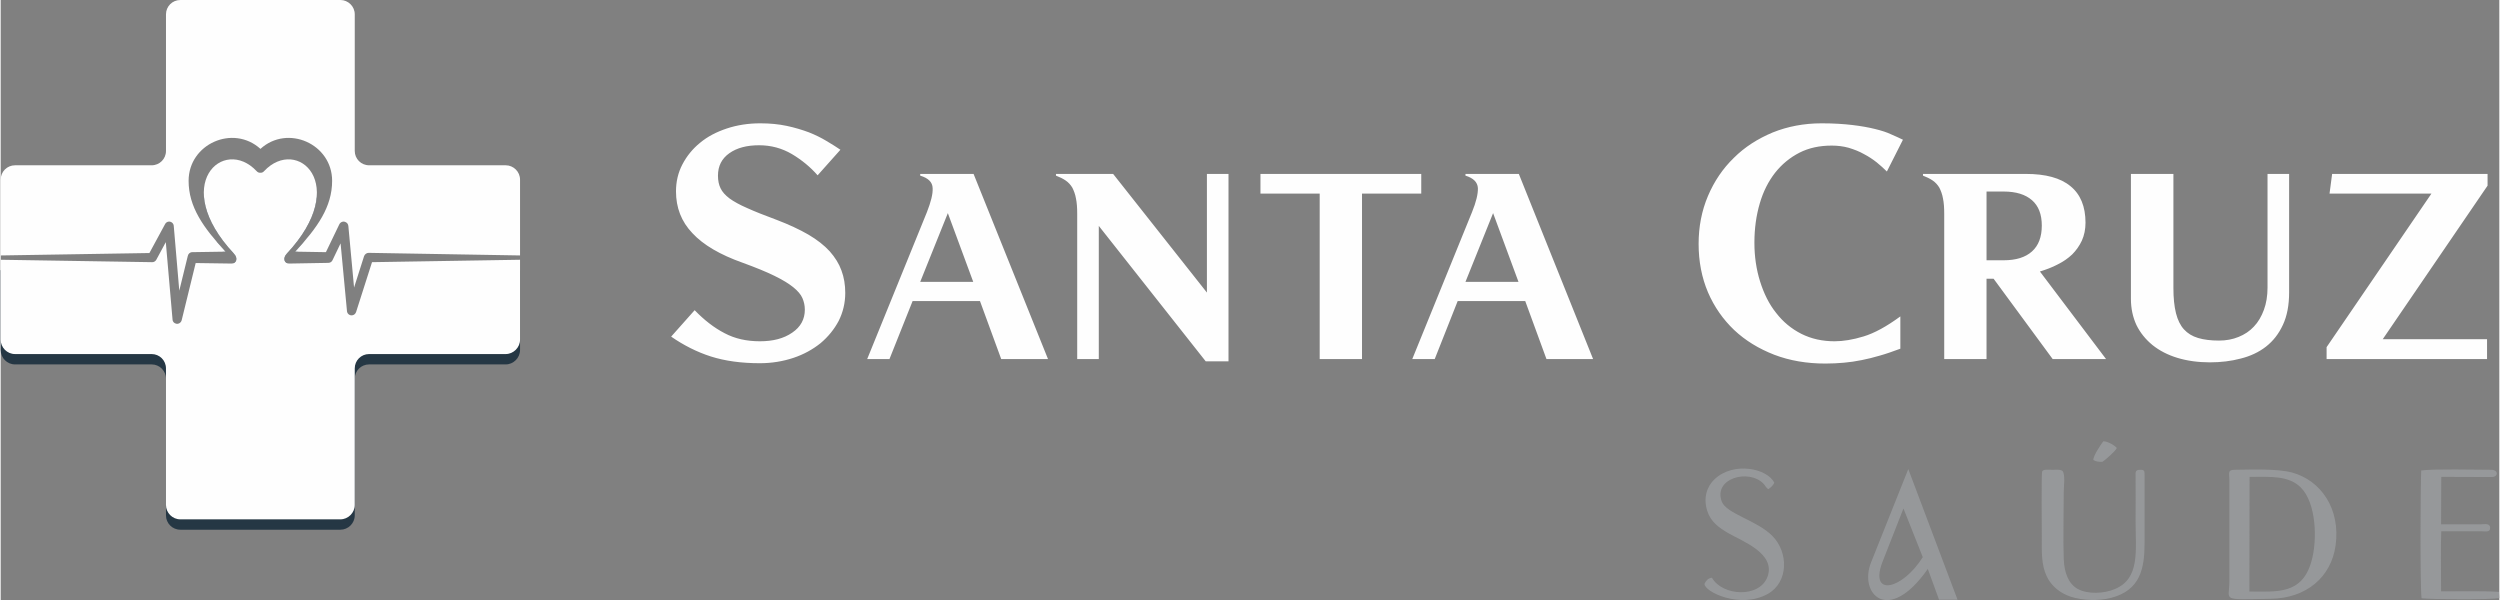 <?xml version="1.0" encoding="UTF-8"?>
<!DOCTYPE svg PUBLIC "-//W3C//DTD SVG 1.1//EN" "http://www.w3.org/Graphics/SVG/1.1/DTD/svg11.dtd">
<!-- Creator: CorelDRAW X7 -->
<svg xmlns="http://www.w3.org/2000/svg" xml:space="preserve" width="300px" height="72px" version="1.1" style="shape-rendering:geometricPrecision; text-rendering:geometricPrecision; image-rendering:optimizeQuality; fill-rule:evenodd; clip-rule:evenodd"
viewBox="0 0 14467 3474"
 xmlns:xlink="http://www.w3.org/1999/xlink">
 <rect x="0" y="0" width="14467" height="3474" fill="#808080" stroke="none"/>
 <defs>
  <style type="text/css">
   <![CDATA[
    .fil2 {fill:#FEFEFE}
    .fil3 {fill:#96989A}
    .fil1 {fill:#FEFEFE;fill-rule:nonzero}
    .fil0 {fill:#253744;fill-rule:nonzero}
   ]]>
  </style>
 </defs>
 <g id="Camada_x0020_1">
  <g id="_2313691170992">
   <g>
    <path class="fil0" d="M3007 1564l0 16 0 184 0 263c0,45 -38,83 -83,83l-791 0c-46,0 -83,37 -83,83l0 791c0,46 -38,83 -83,83l-927 0c-46,0 -83,-37 -83,-83l0 -791c0,-46 -37,-83 -83,-83l-791 0c-46,0 -83,-38 -83,-83l0 -263 0 -184 0 -16 876 14c10,1 20,-4 25,-14l55 -102 39 448 0 0c0,12 8,21 20,24 14,4 29,-5 33,-19l81 -332 208 3c28,0 39,-31 13,-58l-3 -4c20,-6 25,-33 3,-56 -113,-121 -163,-232 -172,-321 18,-161 184,-223 304,-95 6,6 14,9 22,9 7,0 15,-3 21,-9 120,-128 286,-66 304,95 -9,89 -59,200 -172,321 -22,23 -17,50 3,56l-3 4c-26,27 -15,58 13,58 76,-1 152,-2 227,-4 12,0 21,-7 25,-17l46 -96 37 392c1,15 14,26 29,25 12,-1 21,-9 24,-20l92 -288 857 -14zm-1717 -107c-15,-20 -29,-40 -41,-59 16,19 34,39 53,59l-12 0zm468 -59c-12,19 -26,39 -41,59l-12 0c19,-20 37,-40 53,-59z"/>
    <path class="fil1" d="M3007 1504l0 16 0 184 0 263c0,45 -38,83 -83,83l-791 0c-46,0 -83,37 -83,83l0 791c0,45 -38,83 -83,83l-927 0c-46,0 -83,-38 -83,-83l0 -791c0,-46 -37,-83 -83,-83l-791 0c-46,0 -83,-38 -83,-83l0 -263 0 -184 0 -16 876 14c10,1 20,-5 25,-14l55 -102 39 448 0 0c0,11 8,21 20,24 14,4 29,-5 33,-20l81 -331 208 3c28,0 39,-31 13,-58 -372,-398 -60,-682 132,-477 6,7 14,10 22,9 7,1 15,-2 21,-9 192,-205 504,79 132,477 -26,27 -15,58 13,58 76,-1 152,-3 227,-4 12,0 21,-7 25,-17l46 -96 37 392c1,15 14,26 29,25 12,-1 21,-10 24,-20l92 -288 857 -14z"/>
    <path class="fil2" d="M1040 0l927 0c45,0 83,37 83,83l0 791c0,46 37,83 83,83l791 0c45,0 83,37 83,83l0 297 0 142 -877 -15 0 0c-11,0 -22,8 -26,19l-58 182 -33 -356c-1,-10 -6,-19 -16,-23 -13,-7 -29,-1 -36,12l-78 162 -178 -3c130,-140 214,-260 214,-410 0,-214 -258,-328 -415,-185 -158,-143 -416,-29 -416,185 0,150 84,270 214,410l-193 3c-13,0 -24,10 -26,23l-49 200 -32 -375c-1,-15 -14,-26 -29,-25 -10,1 -18,7 -22,16l-90 166 -861 14 0 -142 0 -297c0,-46 37,-83 83,-83l791 0c46,0 83,-37 83,-83l0 -791c0,-46 37,-83 83,-83z"/>
   </g>
   <g>
    <path class="fil2" d="M4890 1696c0,58 -13,112 -38,162 -26,49 -61,92 -105,129 -45,36 -97,65 -157,85 -60,20 -125,31 -194,31 -108,0 -202,-13 -284,-39 -81,-26 -158,-65 -230,-115l136 -153c55,57 113,102 173,133 60,32 128,47 205,47 76,0 138,-16 187,-50 49,-33 73,-78 73,-133 0,-24 -5,-46 -14,-67 -9,-21 -27,-42 -53,-63 -26,-21 -62,-43 -109,-66 -47,-23 -108,-48 -182,-75 -133,-47 -230,-104 -293,-172 -64,-67 -95,-148 -95,-242 0,-56 12,-108 37,-156 25,-48 59,-90 102,-125 43,-36 95,-63 155,-83 60,-20 125,-30 194,-30 56,0 107,5 154,15 47,10 89,23 127,37 38,15 72,32 102,50 31,18 57,35 81,51l-132 148c-42,-48 -92,-89 -149,-123 -58,-34 -121,-51 -190,-51 -71,0 -128,15 -172,46 -44,31 -66,74 -66,130 0,28 5,53 15,73 10,21 27,40 52,59 25,18 59,37 103,56 44,20 100,42 170,68 71,27 133,56 183,85 51,30 92,62 124,97 31,35 54,72 68,111 15,40 22,83 22,130zm6031 -703c-17,-17 -37,-35 -59,-53 -23,-18 -47,-34 -74,-48 -26,-15 -55,-26 -87,-36 -32,-9 -65,-13 -99,-13 -70,0 -132,13 -187,41 -55,28 -102,67 -141,116 -39,50 -69,109 -89,178 -20,68 -31,144 -31,227 0,80 11,155 33,225 22,70 52,131 93,182 40,52 89,92 146,121 58,29 122,43 192,43 50,0 106,-9 168,-28 63,-19 134,-58 213,-116l0 187c-43,16 -83,30 -119,40 -36,11 -71,19 -105,26 -34,7 -68,12 -102,15 -34,3 -70,5 -108,5 -108,0 -207,-17 -296,-51 -90,-35 -167,-82 -232,-143 -65,-62 -116,-135 -152,-219 -36,-85 -54,-178 -54,-280 0,-100 18,-192 54,-277 36,-85 86,-159 150,-221 63,-63 139,-111 225,-147 87,-35 181,-53 284,-53 69,0 129,4 179,10 50,6 94,14 130,23 37,9 68,19 93,31 25,11 48,21 68,31l-93 184zm-5437 241l-160 398 307 0 -147 -398zm309 845l-123 -336 -390 0 -134 336 -129 0 346 -851c23,-59 35,-105 33,-139 -1,-34 -25,-58 -72,-72l0 -10 309 0 431 1072 -271 0zm1184 13l-619 -784 0 771 -125 0 0 -842c0,-34 -2,-63 -7,-87 -4,-24 -12,-45 -21,-63 -10,-17 -23,-31 -39,-42 -16,-11 -35,-20 -56,-28l0 -10 331 0 543 687 0 -687 125 0 0 1085 -132 0zm905 -971l0 958 -245 0 0 -958 -343 0 0 -114 931 0 0 114 -343 0zm759 113l-160 398 307 0 -147 -398zm309 845l-123 -336 -391 0 -133 336 -130 0 346 -851c24,-59 35,-105 34,-139 -2,-34 -26,-58 -72,-72l0 -10 309 0 430 1072 -270 0zm2868 -773c0,-65 -19,-114 -57,-147 -38,-33 -92,-50 -164,-50l-99 0 0 398 99 0c72,0 126,-17 164,-51 38,-34 57,-84 57,-150zm63 773l-342 -465 -41 0 0 465 -245 0 0 -842c0,-34 -2,-63 -7,-87 -4,-24 -12,-45 -21,-63 -10,-17 -23,-31 -39,-42 -16,-11 -35,-20 -56,-28l0 -10 596 0c114,0 200,23 258,71 58,47 87,118 87,211 0,38 -7,73 -21,104 -14,30 -33,57 -56,80 -24,23 -52,42 -84,58 -32,17 -67,30 -103,41l383 507 -309 0zm1369 -386c0,74 -12,137 -36,188 -24,52 -56,93 -98,126 -41,32 -90,55 -146,69 -56,15 -116,22 -179,22 -69,0 -132,-9 -188,-26 -56,-17 -104,-42 -144,-74 -40,-33 -71,-71 -93,-116 -21,-45 -32,-96 -32,-152l0 -723 246 0 0 660c0,59 5,107 15,147 10,39 25,70 46,93 21,23 48,40 82,50 33,10 74,15 121,15 41,0 79,-7 113,-21 35,-14 65,-34 89,-60 25,-26 44,-59 58,-97 14,-38 21,-81 21,-130l0 -657 125 0 0 686zm542 271l604 0 0 115 -929 0 0 -69 607 -889 -590 0 15 -114 900 0 0 68 -607 889z"/>
    <path class="fil3" d="M11045 2716l285 756 -107 0 -65 -178c-230,329 -402,142 -328,-39l215 -539zm-28 228l112 282c-118,187 -307,232 -236,34l124 -316z"/>
    <path class="fil3" d="M13021 2761c122,0 226,-9 297,62 89,89 97,303 61,428 -55,194 -202,174 -359,174l1 -664zm498 398c30,-215 -87,-378 -252,-423 -85,-23 -232,-17 -330,-16 -43,1 -34,14 -33,55l0 595c0,110 -54,102 240,97 204,-3 349,-124 375,-308z"/>
    <path class="fil3" d="M11938 2727c-13,-11 -42,-6 -63,-7 -22,0 -48,-4 -55,10 -5,9 -2,353 -2,379 0,84 -4,160 29,229 26,54 75,96 139,117 68,22 160,25 232,7 171,-44 195,-171 195,-318l0 -389c0,-26 2,-36 -27,-35 -29,1 -25,16 -25,40 1,86 0,171 0,256 0,174 27,334 -121,395 -61,26 -155,31 -214,-1 -52,-29 -78,-91 -81,-174 -4,-113 0,-266 0,-387 0,-31 10,-101 -7,-122zm178 -64c15,9 31,12 53,11 16,-10 78,-64 83,-80 -11,-15 -52,-39 -78,-39 -16,22 -57,82 -58,108z"/>
    <path class="fil3" d="M14426 2762c37,-3 35,-42 -6,-42 -89,0 -333,-6 -405,4 -5,89 -7,680 2,740 66,7 390,9 450,-1l-2 -36c-81,-6 -245,-3 -335,-3 0,-93 -3,-264 1,-348l230 0c27,0 53,8 53,-20 -1,-28 -30,-21 -58,-20l-226 0 1 -275 295 1z"/>
    <path class="fil3" d="M9908 3345c-23,3 -34,17 -43,35 -3,45 205,148 366,59 121,-67 122,-241 26,-337 -90,-90 -265,-127 -292,-198 -50,-135 156,-191 241,-104 11,11 16,26 29,32 16,-11 28,-22 34,-37 -40,-83 -235,-124 -345,-21 -43,40 -68,106 -43,184 20,64 69,98 122,129 79,46 276,117 227,252 -46,125 -261,113 -322,6z"/>
   </g>
  </g>
 </g>
</svg>
